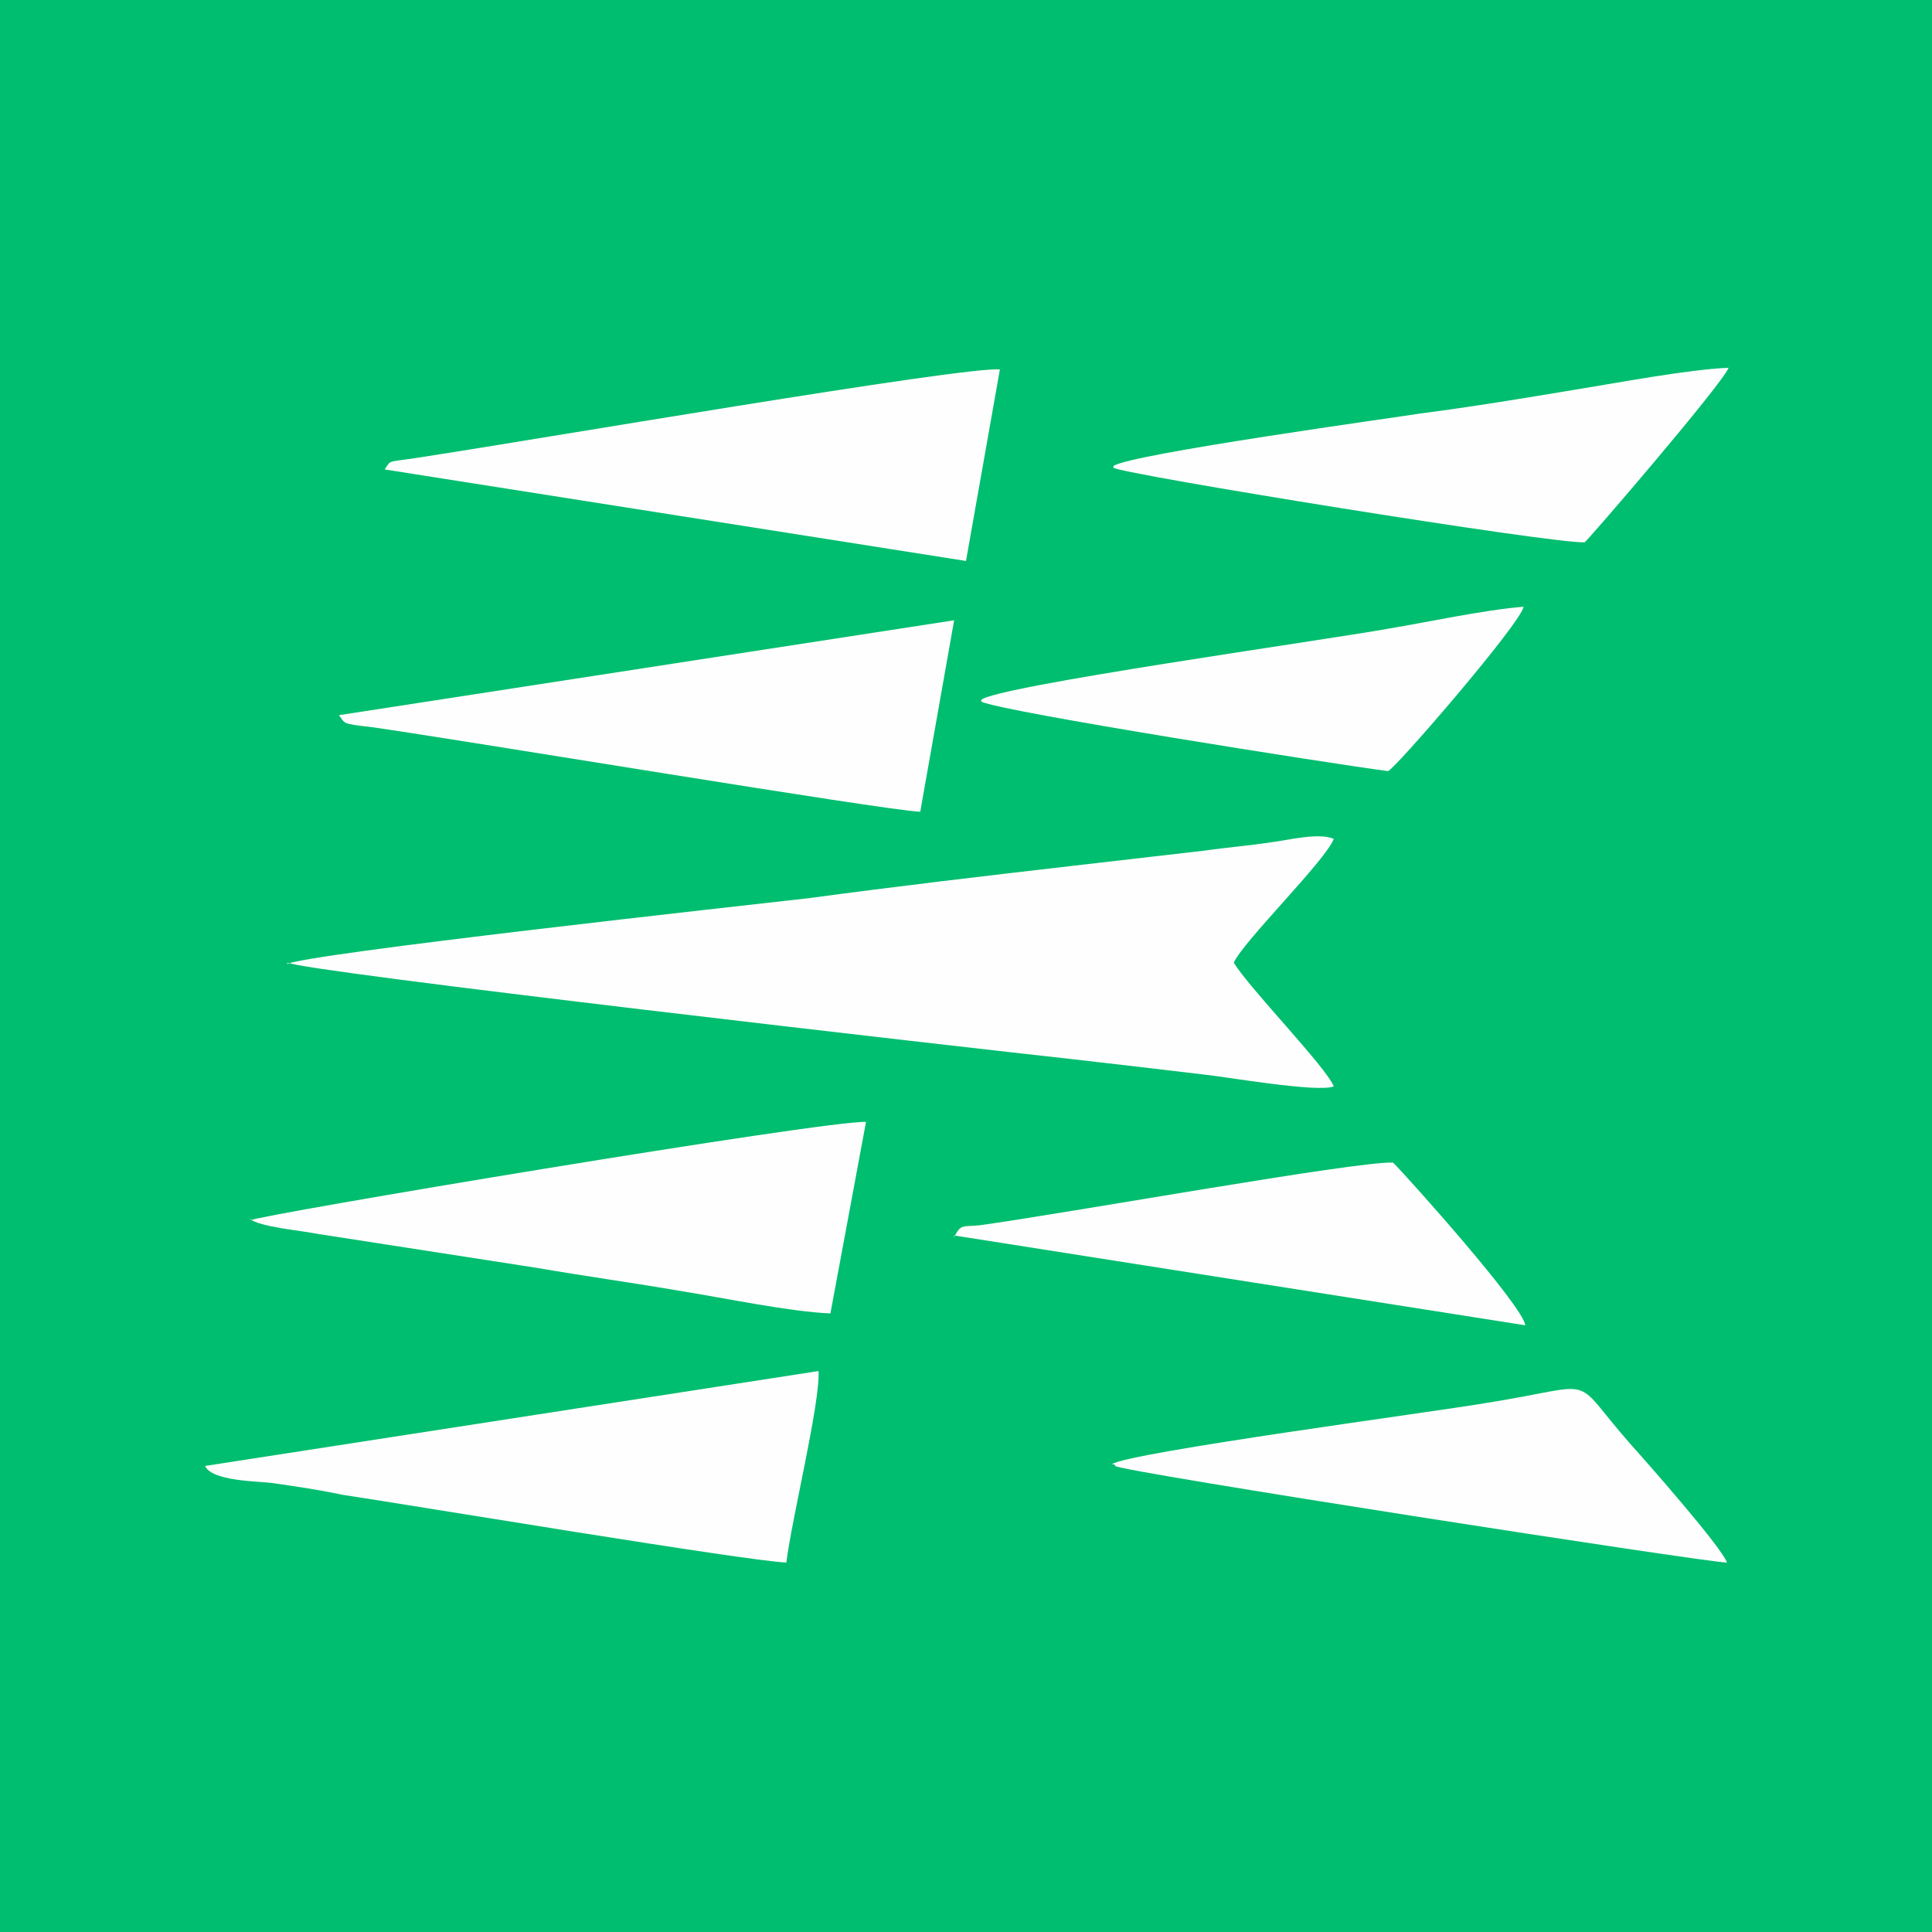 <?xml version="1.0" encoding="UTF-8"?>
<!DOCTYPE svg PUBLIC "-//W3C//DTD SVG 1.1//EN" "http://www.w3.org/Graphics/SVG/1.1/DTD/svg11.dtd">
<!-- Creator: CorelDRAW -->
<svg xmlns="http://www.w3.org/2000/svg" xml:space="preserve" width="0.456in" height="0.456in" version="1.1" style="shape-rendering:geometricPrecision; text-rendering:geometricPrecision; image-rendering:optimizeQuality; fill-rule:evenodd; clip-rule:evenodd"
viewBox="0 0 11.4 11.4"
 xmlns:xlink="http://www.w3.org/1999/xlink"
 xmlns:xodm="http://www.corel.com/coreldraw/odm/2003">
 <defs>
  <style type="text/css">
   <![CDATA[
    .fil0 {fill:#00BE6F}
    .fil1 {fill:#FEFEFE}
   ]]>
  </style>
 </defs>
 <g id="Layer_x0020_1">
  <g id="_1787839161808">
   <polygon class="fil0" points="-0,11.4 11.4,11.4 11.4,0 -0,0 "/>
   <path class="fil1" d="M1.7 5.68c0.06,0.05 3.99,0.5 4.63,0.57 0.26,0.03 0.52,0.06 0.77,0.09 0.11,0.01 0.68,0.11 0.77,0.07 -0.05,-0.12 -0.5,-0.58 -0.59,-0.73 0.06,-0.13 0.54,-0.6 0.59,-0.73 -0.09,-0.04 -0.28,0.01 -0.37,0.02 -0.13,0.02 -0.26,0.03 -0.4,0.05 -0.26,0.03 -0.52,0.06 -0.78,0.09 -0.52,0.06 -1.03,0.12 -1.55,0.19 -0.35,0.04 -2.99,0.33 -3.08,0.39z"/>
   <path class="fil1" d="M1.47 7.19c0.06,0.05 0.3,0.07 0.4,0.09l1.29 0.2c0.29,0.05 0.58,0.09 0.87,0.14 0.25,0.04 0.63,0.12 0.87,0.13l0.21 -1.13c-0.24,-0.01 -3.59,0.55 -3.63,0.58z"/>
   <path class="fil1" d="M1.21 8.65c0.04,0.09 0.31,0.09 0.39,0.1 0.14,0.02 0.28,0.04 0.42,0.07 0.4,0.06 2.38,0.39 2.62,0.4 0.03,-0.25 0.2,-0.94 0.19,-1.13l-3.62 0.56z"/>
   <path class="fil1" d="M2.27 2.77l3.43 0.54 0.2 -1.13c-0.21,-0.02 -2.77,0.42 -3.43,0.52 -0.19,0.03 -0.16,0.01 -0.2,0.07z"/>
   <path class="fil1" d="M2 4.22c0.04,0.05 0.01,0.05 0.19,0.07 0.56,0.08 3.02,0.49 3.24,0.5l0.2 -1.13 -3.63 0.56z"/>
   <path class="fil1" d="M6.57 2.76c0.06,0.04 2.6,0.45 2.78,0.44 0.01,-0 0.81,-0.93 0.85,-1.03 -0.24,0.01 -0.66,0.09 -0.91,0.13 -0.3,0.05 -0.6,0.1 -0.91,0.14 -0.12,0.02 -1.72,0.24 -1.81,0.31z"/>
   <path class="fil1" d="M6.57 8.64c0,0 0.01,0 0.01,0.01 0.01,0.03 3.49,0.57 3.61,0.57 -0.03,-0.09 -0.48,-0.6 -0.57,-0.7 -0.37,-0.42 -0.16,-0.35 -0.86,-0.24 -0.29,0.05 -2.1,0.29 -2.2,0.36z"/>
   <path class="fil1" d="M5.63 7.29l3.37 0.53c-0.01,-0.11 -0.69,-0.87 -0.78,-0.96 -0.21,-0.01 -1.93,0.3 -2.44,0.37 -0.1,0.01 -0.11,-0.01 -0.15,0.07z"/>
   <path class="fil1" d="M5.79 4.14c0.12,0.06 2.09,0.37 2.4,0.41 0.04,-0.01 0.79,-0.88 0.8,-0.97 -0.24,0.02 -0.56,0.09 -0.8,0.13 -0.39,0.07 -2.32,0.34 -2.4,0.42z"/>
  </g>
 </g>
</svg>
